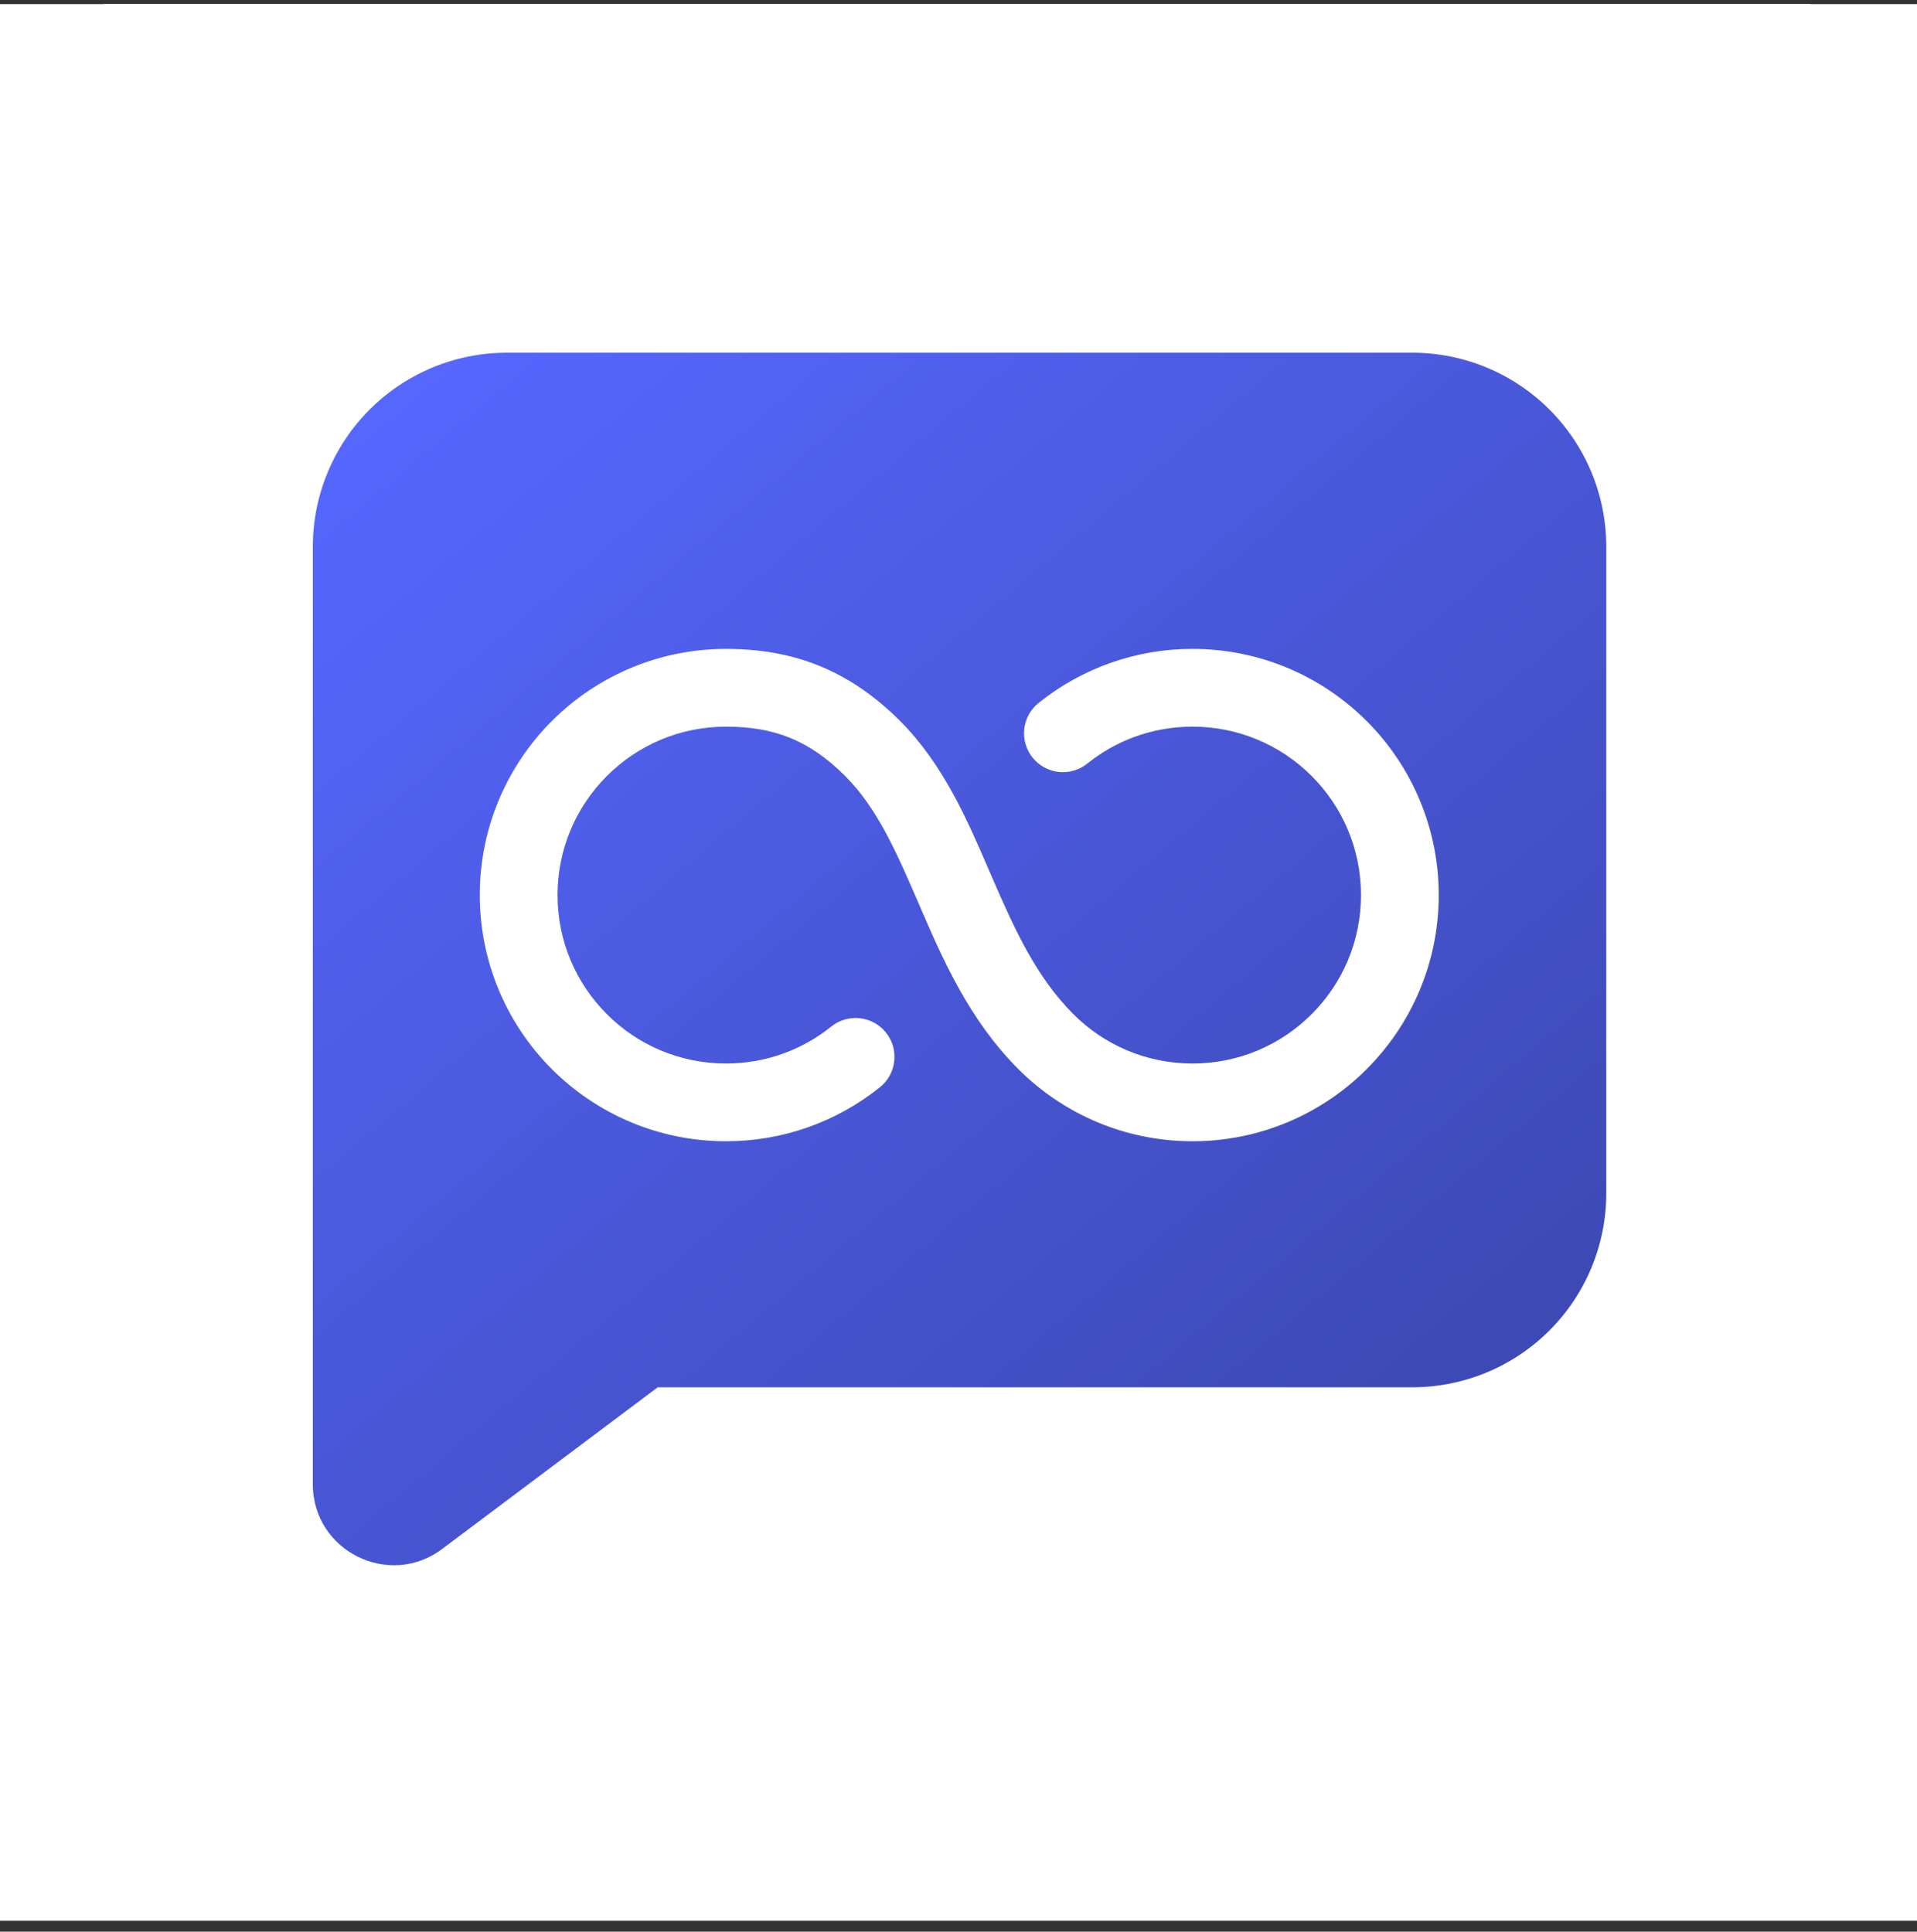 <svg width="128" height="129" viewBox="0 0 128 129" fill="none" xmlns="http://www.w3.org/2000/svg">
<rect x="0" y="0" width="128" height="129" fill="#333333" stroke="none"/>
<g clip-path="url(#clip0_1670_65)">
<rect width="128" height="128" transform="translate(0 0.274)" fill="white"/>
<rect width="128" height="128" rx="9.205" fill="white"/>
<path d="M94.298 23.111C97.852 23.111 101.26 24.523 103.772 27.036C106.285 29.549 107.697 32.956 107.697 36.51V79.692C107.697 83.246 106.285 86.654 103.772 89.167C101.26 91.68 97.851 93.091 94.298 93.091H44.066L29.792 103.798C25.941 106.686 20.444 103.938 20.444 99.124V36.51C20.445 32.956 21.856 29.549 24.369 27.036C26.882 24.523 30.289 23.111 33.843 23.111H94.298Z" fill="url(#paint0_linear_1670_65)" stroke="white" stroke-width="0.889"/>
<path d="M48.476 48.528C45.368 48.528 42.558 49.784 40.523 51.822C39.477 52.866 38.647 54.105 38.081 55.47C37.516 56.835 37.226 58.298 37.228 59.776C37.228 62.884 38.484 65.694 40.523 67.73C42.561 69.772 45.368 71.024 48.476 71.024C51.141 71.024 53.578 70.104 55.502 68.557C55.768 68.343 56.073 68.184 56.401 68.088C56.728 67.993 57.071 67.963 57.41 67.999C57.749 68.036 58.078 68.14 58.377 68.304C58.676 68.468 58.94 68.689 59.154 68.955C59.367 69.221 59.526 69.526 59.622 69.853C59.718 70.181 59.748 70.524 59.711 70.863C59.674 71.202 59.57 71.53 59.407 71.829C59.243 72.129 59.021 72.392 58.755 72.606C55.842 74.948 52.214 76.222 48.476 76.216C43.939 76.216 39.824 74.375 36.85 71.402C35.322 69.876 34.111 68.064 33.284 66.069C32.458 64.074 32.034 61.935 32.036 59.776C32.036 55.235 33.877 51.123 36.85 48.15C38.376 46.622 40.188 45.41 42.183 44.584C44.178 43.758 46.317 43.334 48.476 43.336C52.955 43.336 56.665 44.717 60.102 48.15C62.978 51.03 64.598 54.778 66.02 58.084L66.211 58.523C67.754 62.095 69.187 65.241 71.672 67.73C73.711 69.772 76.518 71.024 79.626 71.024C82.734 71.024 85.544 69.768 87.579 67.73C89.621 65.691 90.874 62.884 90.874 59.776C90.874 56.668 89.618 53.858 87.579 51.822C86.536 50.776 85.296 49.947 83.931 49.381C82.566 48.816 81.103 48.526 79.626 48.528C76.961 48.528 74.524 49.448 72.6 50.995C72.063 51.427 71.376 51.627 70.692 51.553C70.007 51.478 69.38 51.134 68.948 50.597C68.517 50.06 68.316 49.374 68.391 48.689C68.466 48.004 68.809 47.377 69.346 46.946C72.26 44.604 75.888 43.33 79.626 43.336C84.163 43.336 88.278 45.177 91.251 48.15C92.779 49.676 93.991 51.488 94.817 53.483C95.644 55.478 96.068 57.617 96.066 59.776C96.066 64.317 94.224 68.429 91.251 71.402C89.726 72.93 87.913 74.142 85.918 74.968C83.923 75.794 81.785 76.218 79.626 76.216C75.085 76.216 70.973 74.375 68 71.402C64.715 68.114 62.947 64.064 61.445 60.582L61.431 60.548C59.863 56.917 58.593 53.986 56.43 51.822C54.014 49.407 51.643 48.528 48.476 48.528Z" fill="white"/>
</g>
<defs>
<linearGradient id="paint0_linear_1670_65" x1="20.889" y1="30.003" x2="107.222" y2="132.238" gradientUnits="userSpaceOnUse">
<stop stop-color="#5667FF"/>
<stop offset="1" stop-color="#343E99"/>
</linearGradient>
<clipPath id="clip0_1670_65">
<rect width="128" height="128" fill="white" transform="translate(0 0.274)"/>
</clipPath>
</defs>
</svg>
